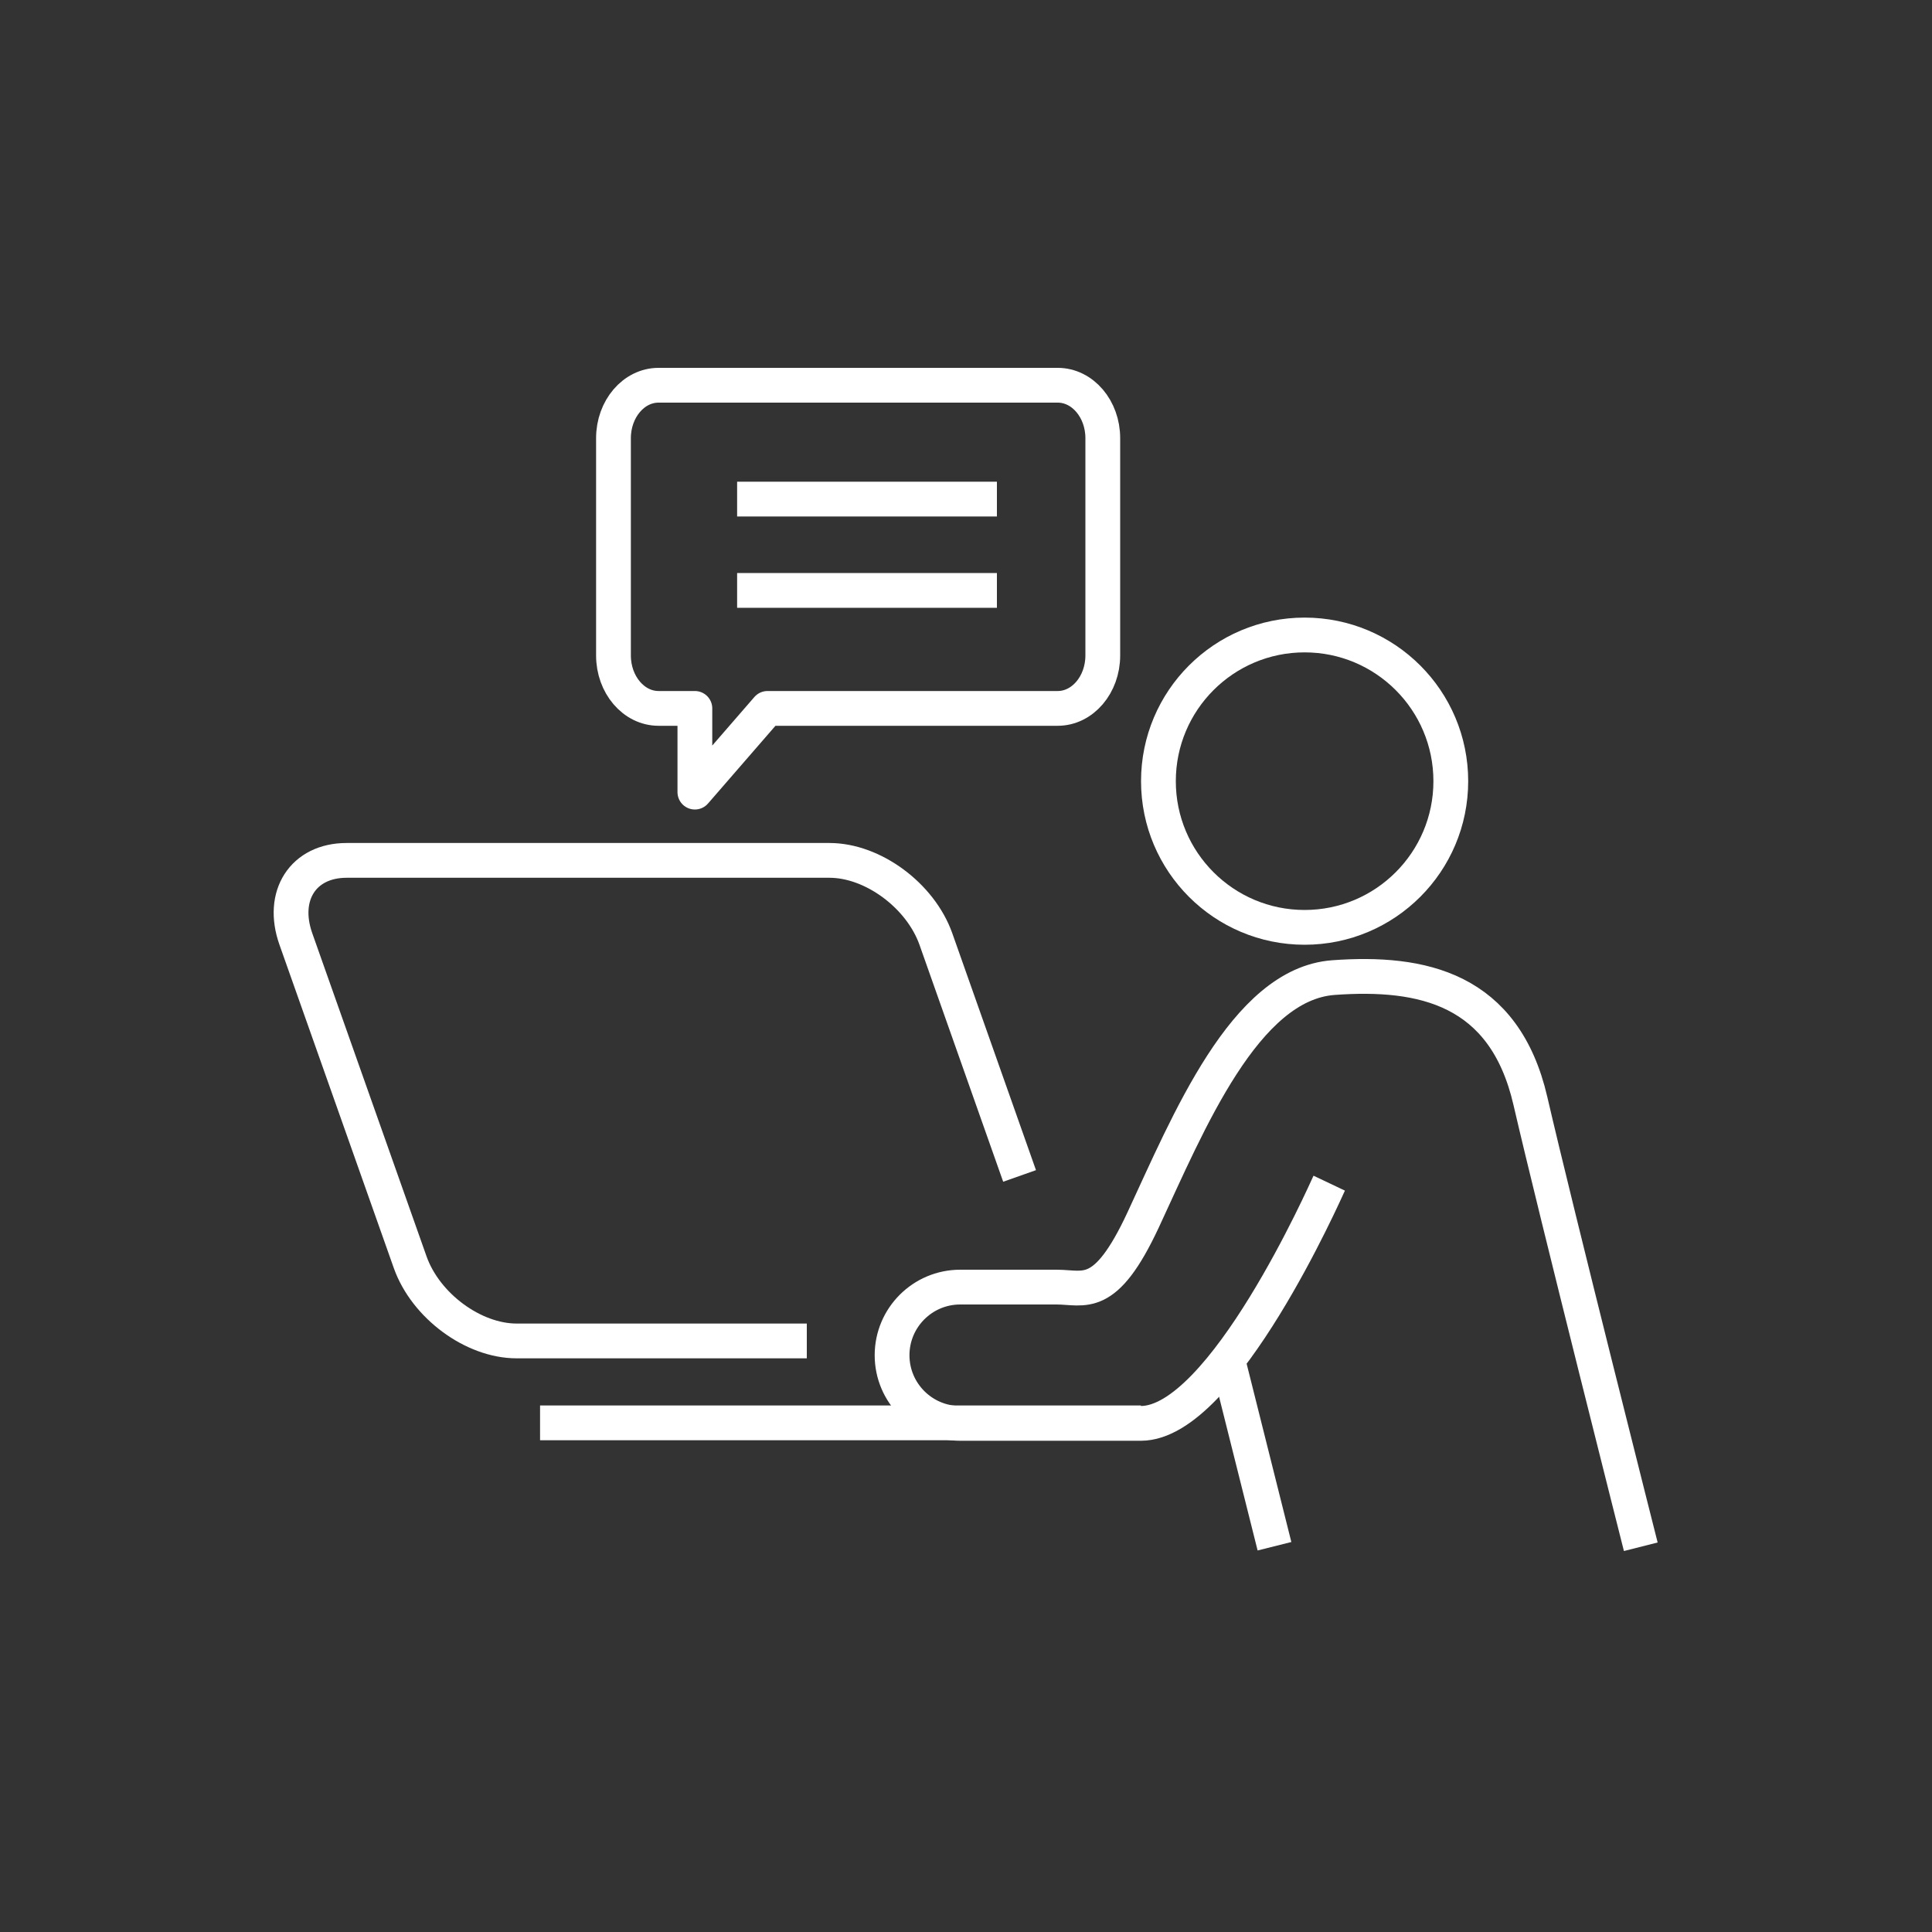 <?xml version="1.0" encoding="UTF-8"?><svg id="Vrstva_2" xmlns="http://www.w3.org/2000/svg" viewBox="0 0 150 150"><rect x="0" y="0" width="150" height="150" fill="#333333" stroke="none"/><defs><style>.cls-1{stroke-miterlimit:10;}.cls-1,.cls-2,.cls-3{fill:none;}.cls-1,.cls-3{stroke:#fff;stroke-width:2.7px;}.cls-3{stroke-linejoin:round;}</style></defs><g id="Vrstva_1-2"><rect class="cls-2" width="150" height="150"/><circle class="cls-1" cx="101.29" cy="60.65" r="11.35"/><path class="cls-1" d="M127.39,120.09s-6.55-25.87-8.57-34.61c-2.02-8.74-8.4-10.08-15.29-9.58-6.89.5-11.26,11.26-14.78,18.82-2.95,6.33-4.54,5.21-6.72,5.21h-7.48c-2.92,0-5.29,2.37-5.29,5.29h0c0,2.92,2.37,5.29,5.29,5.29h14.03c6.38,0,14.34-18.06,14.62-18.65"/><line class="cls-1" x1="95.48" y1="106.21" x2="98.95" y2="120.05"/><line class="cls-1" x1="88.58" y1="110.47" x2="41.93" y2="110.47"/><path class="cls-3" d="M62.64,104.11h-22.53c-3.37,0-7.06-2.73-8.26-6.1l-8.88-25.11c-1.19-3.37.57-6.1,3.94-6.1h37.49c3.37,0,7.06,2.73,8.26,6.1l6.5,18.4"/><path class="cls-3" d="M51.13,29.91h30.99c1.93,0,3.5,1.84,3.5,4.11v16.87c0,2.27-1.57,4.11-3.5,4.11h-22.53l-5.64,6.5v-6.5h-2.82c-1.93,0-3.5-1.84-3.5-4.11v-16.87c0-2.27,1.57-4.11,3.5-4.11Z"/><line class="cls-1" x1="77.4" y1="38.75" x2="57.23" y2="38.75"/><line class="cls-1" x1="77.4" y1="45.84" x2="57.23" y2="45.84"/></g></svg>